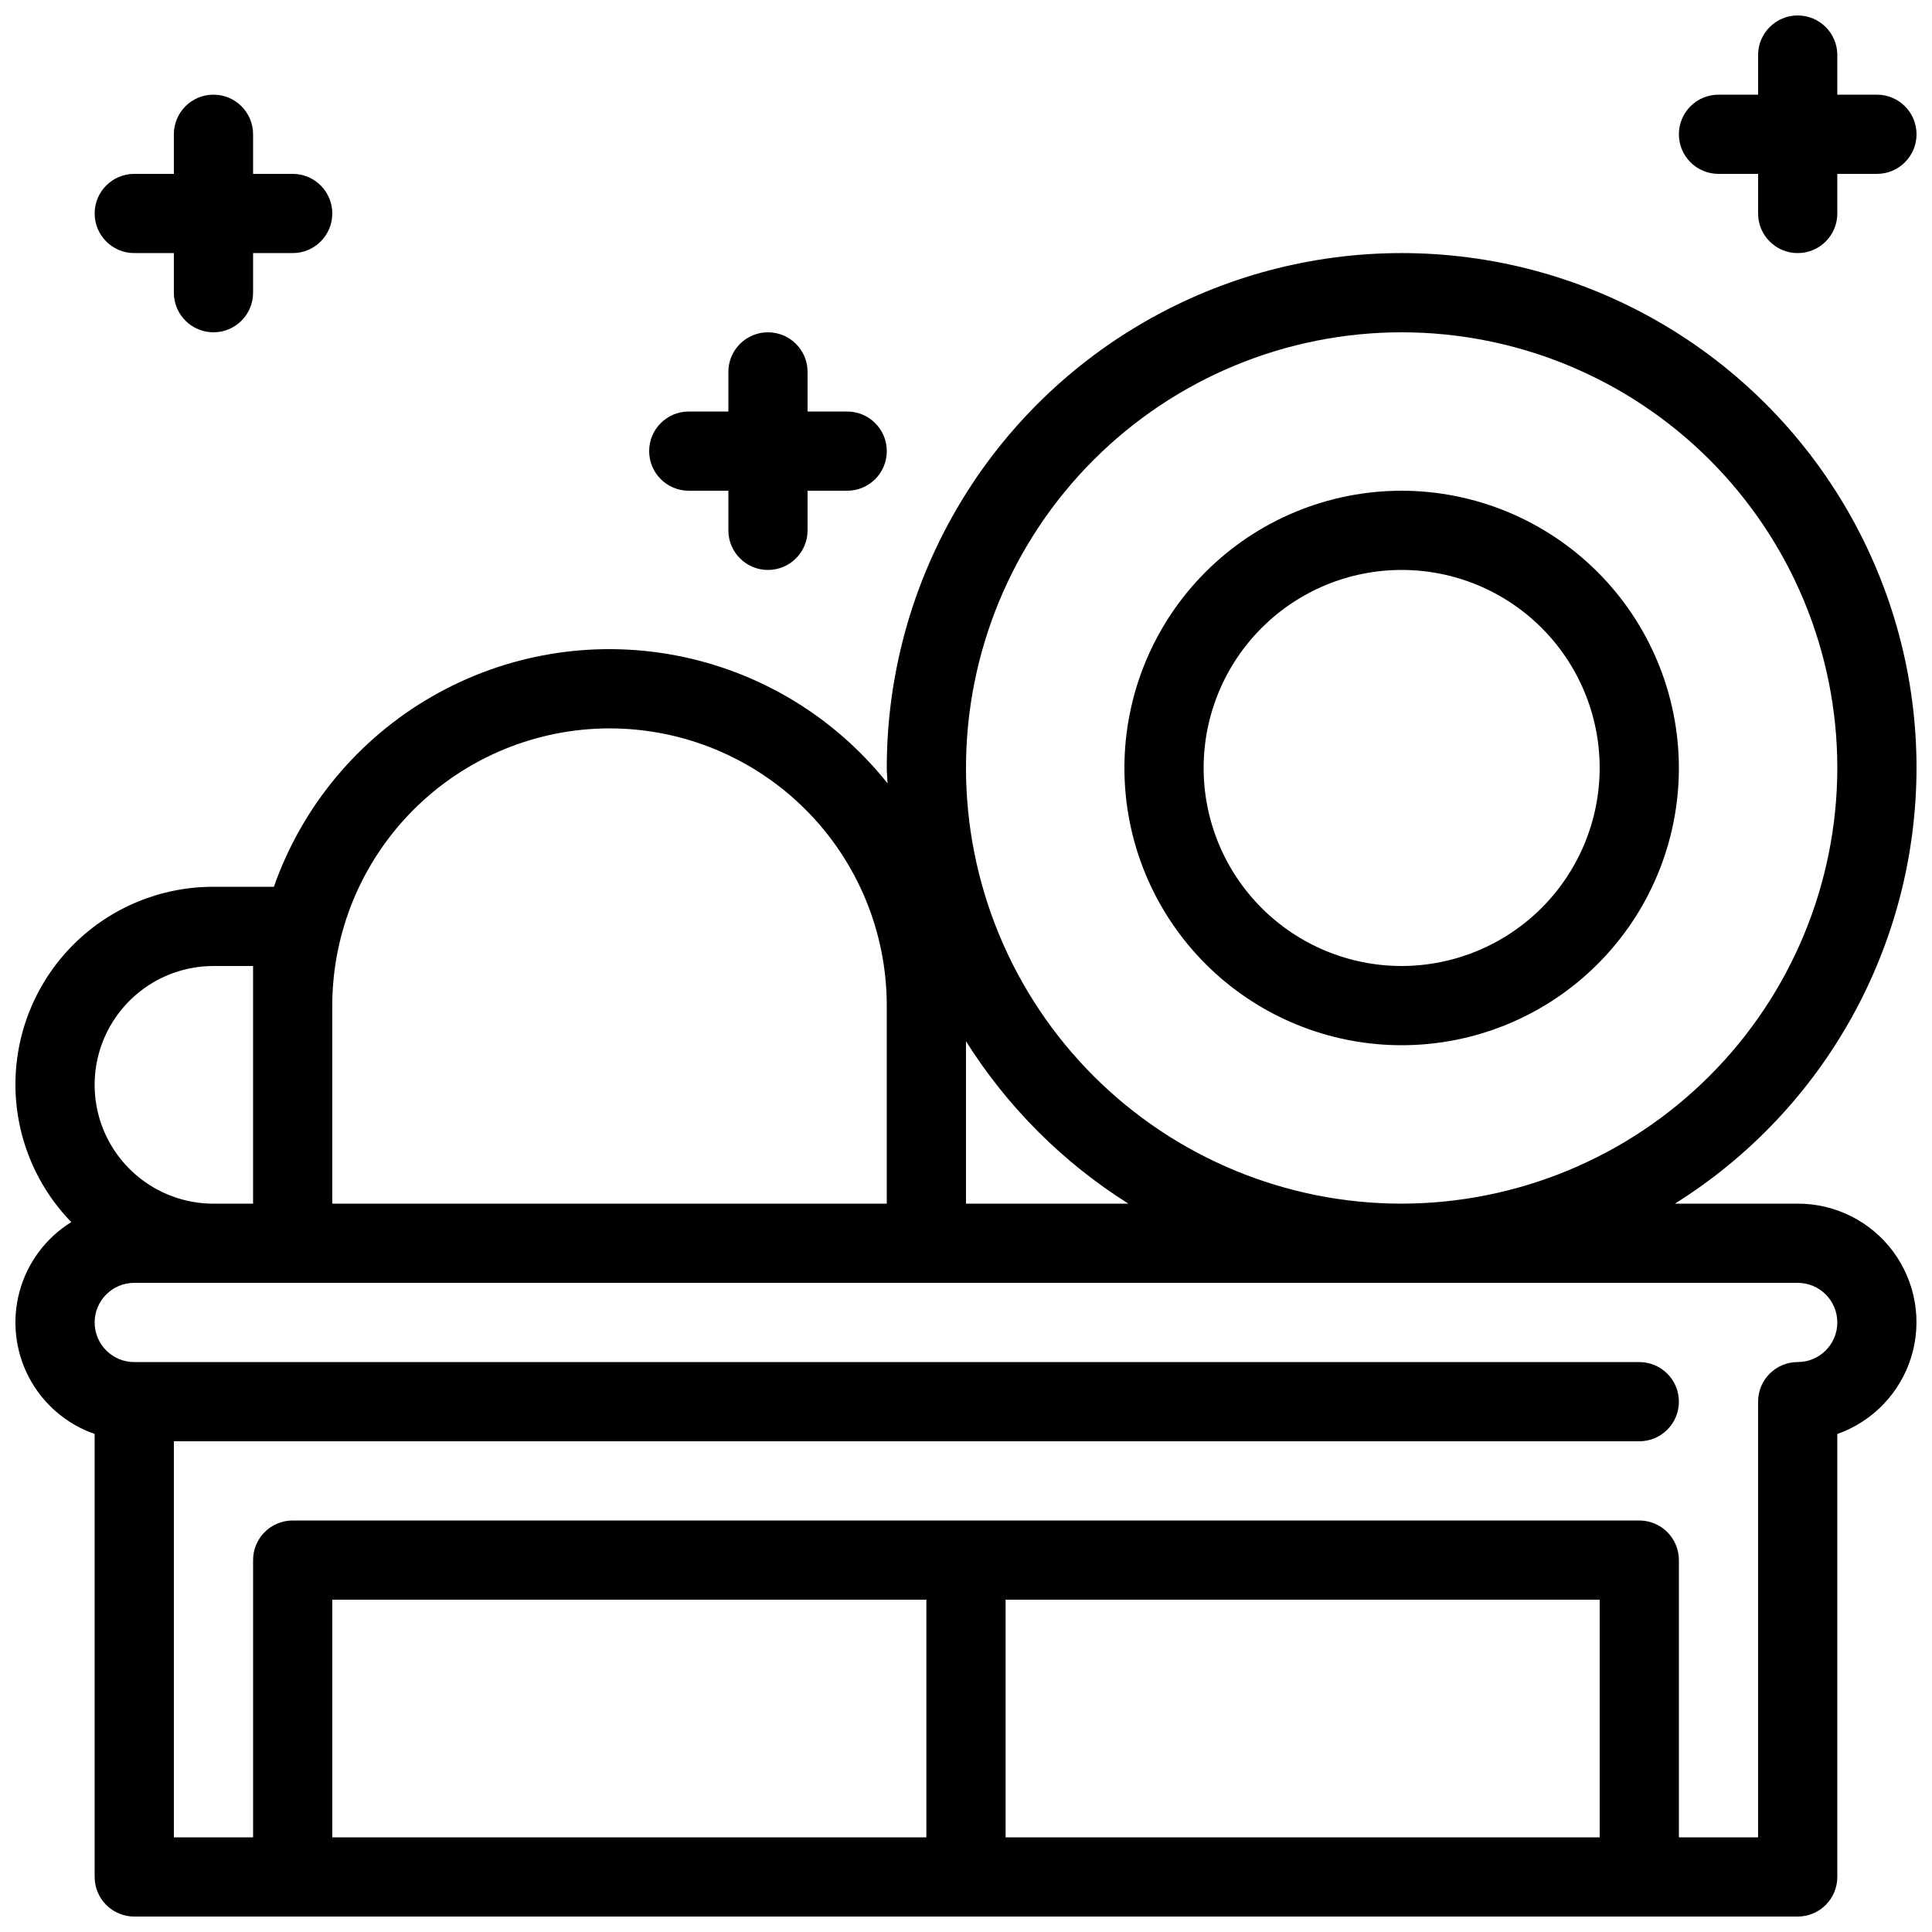 <?xml version="1.0" encoding="UTF-8"?>
<!-- Uploaded to: ICON Repo, www.svgrepo.com, Generator: ICON Repo Mixer Tools -->
<svg width="800px" height="800px" version="1.1" viewBox="144 144 512 512" xmlns="http://www.w3.org/2000/svg">
 <defs>
  <clipPath id="b">
   <path d="m148.09 211h503.81v440.9h-503.81z"/>
  </clipPath>
  <clipPath id="a">
   <path d="m588 148.09h63.902v63.906h-63.902z"/>
  </clipPath>
 </defs>
 <g clip-path="url(#b)">
  <path d="m651.9 347.52c0-48.75-26.008-93.793-68.223-118.17-42.219-24.375-94.23-24.375-136.45 0s-68.223 69.418-68.223 118.17c0 1.375 0.168 2.719 0.211 4.082h-0.004c-14.039-17.652-33.945-29.684-56.102-33.906-22.156-4.223-45.09-0.359-64.641 10.891-19.547 11.25-34.414 29.141-41.891 50.422h-16.008c-13.812-0.027-27.078 5.402-36.906 15.109-9.828 9.707-15.426 22.902-15.57 36.715-0.145 13.812 5.172 27.125 14.797 37.035-6.734 4.172-11.633 10.746-13.711 18.391-2.074 7.644-1.176 15.793 2.516 22.801 3.695 7.008 9.906 12.352 17.387 14.961v117.39c0 2.785 1.105 5.453 3.074 7.422s4.637 3.074 7.422 3.074h440.83c2.785 0 5.453-1.105 7.422-3.074s3.074-4.637 3.074-7.422v-117.39c9.406-3.312 16.68-10.895 19.602-20.43s1.141-19.891-4.797-27.906c-5.938-8.012-15.328-12.727-25.301-12.707h-32.535c39.789-24.902 63.973-68.52 64.023-115.46zm-208.87 115.46h-43.031v-43.035c10.941 17.383 25.648 32.09 43.031 43.035zm-137.5-125.95c19.484 0 38.172 7.738 51.953 21.52 13.777 13.777 21.52 32.465 21.52 51.953v52.48h-146.95v-52.48c0.023-19.48 7.773-38.152 21.547-51.926 13.773-13.773 32.445-21.523 51.926-21.547zm-104.96 62.977h10.496v62.977h-10.496c-11.25 0-21.645-6.004-27.27-15.746-5.625-9.742-5.625-21.746 0-31.488 5.625-9.742 16.02-15.742 27.27-15.742zm188.93 230.91h-157.44v-62.977h157.44zm20.992 0v-62.977h157.44v62.977zm209.92-146.95c5.797 0 10.496 4.699 10.496 10.496 0 5.797-4.699 10.496-10.496 10.496-5.797 0-10.496 4.699-10.496 10.496v115.46h-20.992v-73.473c0-2.781-1.105-5.453-3.074-7.422s-4.637-3.074-7.422-3.074h-356.86c-5.797 0-10.496 4.699-10.496 10.496v73.473h-20.992v-104.96h388.35c5.797 0 10.496-4.699 10.496-10.496s-4.699-10.496-10.496-10.496h-398.85c-5.797 0-10.496-4.699-10.496-10.496 0-5.797 4.699-10.496 10.496-10.496zm-104.96-20.988c-30.621 0-59.984-12.164-81.637-33.816s-33.816-51.02-33.816-81.641c0-30.621 12.164-59.988 33.816-81.641s51.016-33.816 81.637-33.816 59.988 12.164 81.641 33.816 33.816 51.02 33.816 81.641c-0.035 30.609-12.211 59.953-33.855 81.598-21.645 21.645-50.988 33.82-81.602 33.859z"/>
 </g>
 <path d="m515.45 274.05c-19.484 0-38.172 7.738-51.949 21.52-13.781 13.777-21.52 32.465-21.52 51.953 0 19.484 7.738 38.172 21.52 51.953 13.777 13.777 32.465 21.52 51.949 21.52 19.488 0 38.176-7.742 51.953-21.52 13.781-13.781 21.52-32.469 21.52-51.953-0.023-19.48-7.773-38.152-21.547-51.926-13.773-13.773-32.445-21.523-51.926-21.547zm0 125.95c-13.918 0-27.266-5.531-37.105-15.371-9.844-9.844-15.371-23.191-15.371-37.109s5.527-27.27 15.371-37.109c9.84-9.844 23.188-15.371 37.105-15.371 13.922 0 27.27 5.527 37.109 15.371 9.844 9.84 15.371 23.191 15.371 37.109-0.016 13.914-5.551 27.25-15.387 37.09-9.84 9.84-23.18 15.371-37.094 15.391z"/>
 <path d="m179.58 211.07h10.496v10.496c0 5.797 4.699 10.496 10.496 10.496s10.496-4.699 10.496-10.496v-10.496h10.496c5.797 0 10.496-4.699 10.496-10.496s-4.699-10.496-10.496-10.496h-10.496v-10.496c0-5.797-4.699-10.496-10.496-10.496s-10.496 4.699-10.496 10.496v10.496h-10.496c-5.797 0-10.496 4.699-10.496 10.496s4.699 10.496 10.496 10.496z"/>
 <path d="m326.53 274.05h10.496v10.496c0 5.797 4.699 10.496 10.496 10.496s10.496-4.699 10.496-10.496v-10.496h10.496c5.797 0 10.496-4.699 10.496-10.496s-4.699-10.496-10.496-10.496h-10.496v-10.496c0-5.797-4.699-10.496-10.496-10.496s-10.496 4.699-10.496 10.496v10.496h-10.496c-5.797 0-10.496 4.699-10.496 10.496s4.699 10.496 10.496 10.496z"/>
 <g clip-path="url(#a)">
  <path d="m599.42 190.08h10.496v10.496c0 5.797 4.699 10.496 10.496 10.496 5.797 0 10.496-4.699 10.496-10.496v-10.496h10.496c5.797 0 10.496-4.699 10.496-10.496s-4.699-10.496-10.496-10.496h-10.496v-10.496c0-5.797-4.699-10.496-10.496-10.496-5.797 0-10.496 4.699-10.496 10.496v10.496h-10.496c-5.797 0-10.496 4.699-10.496 10.496s4.699 10.496 10.496 10.496z"/>
 </g>
</svg>